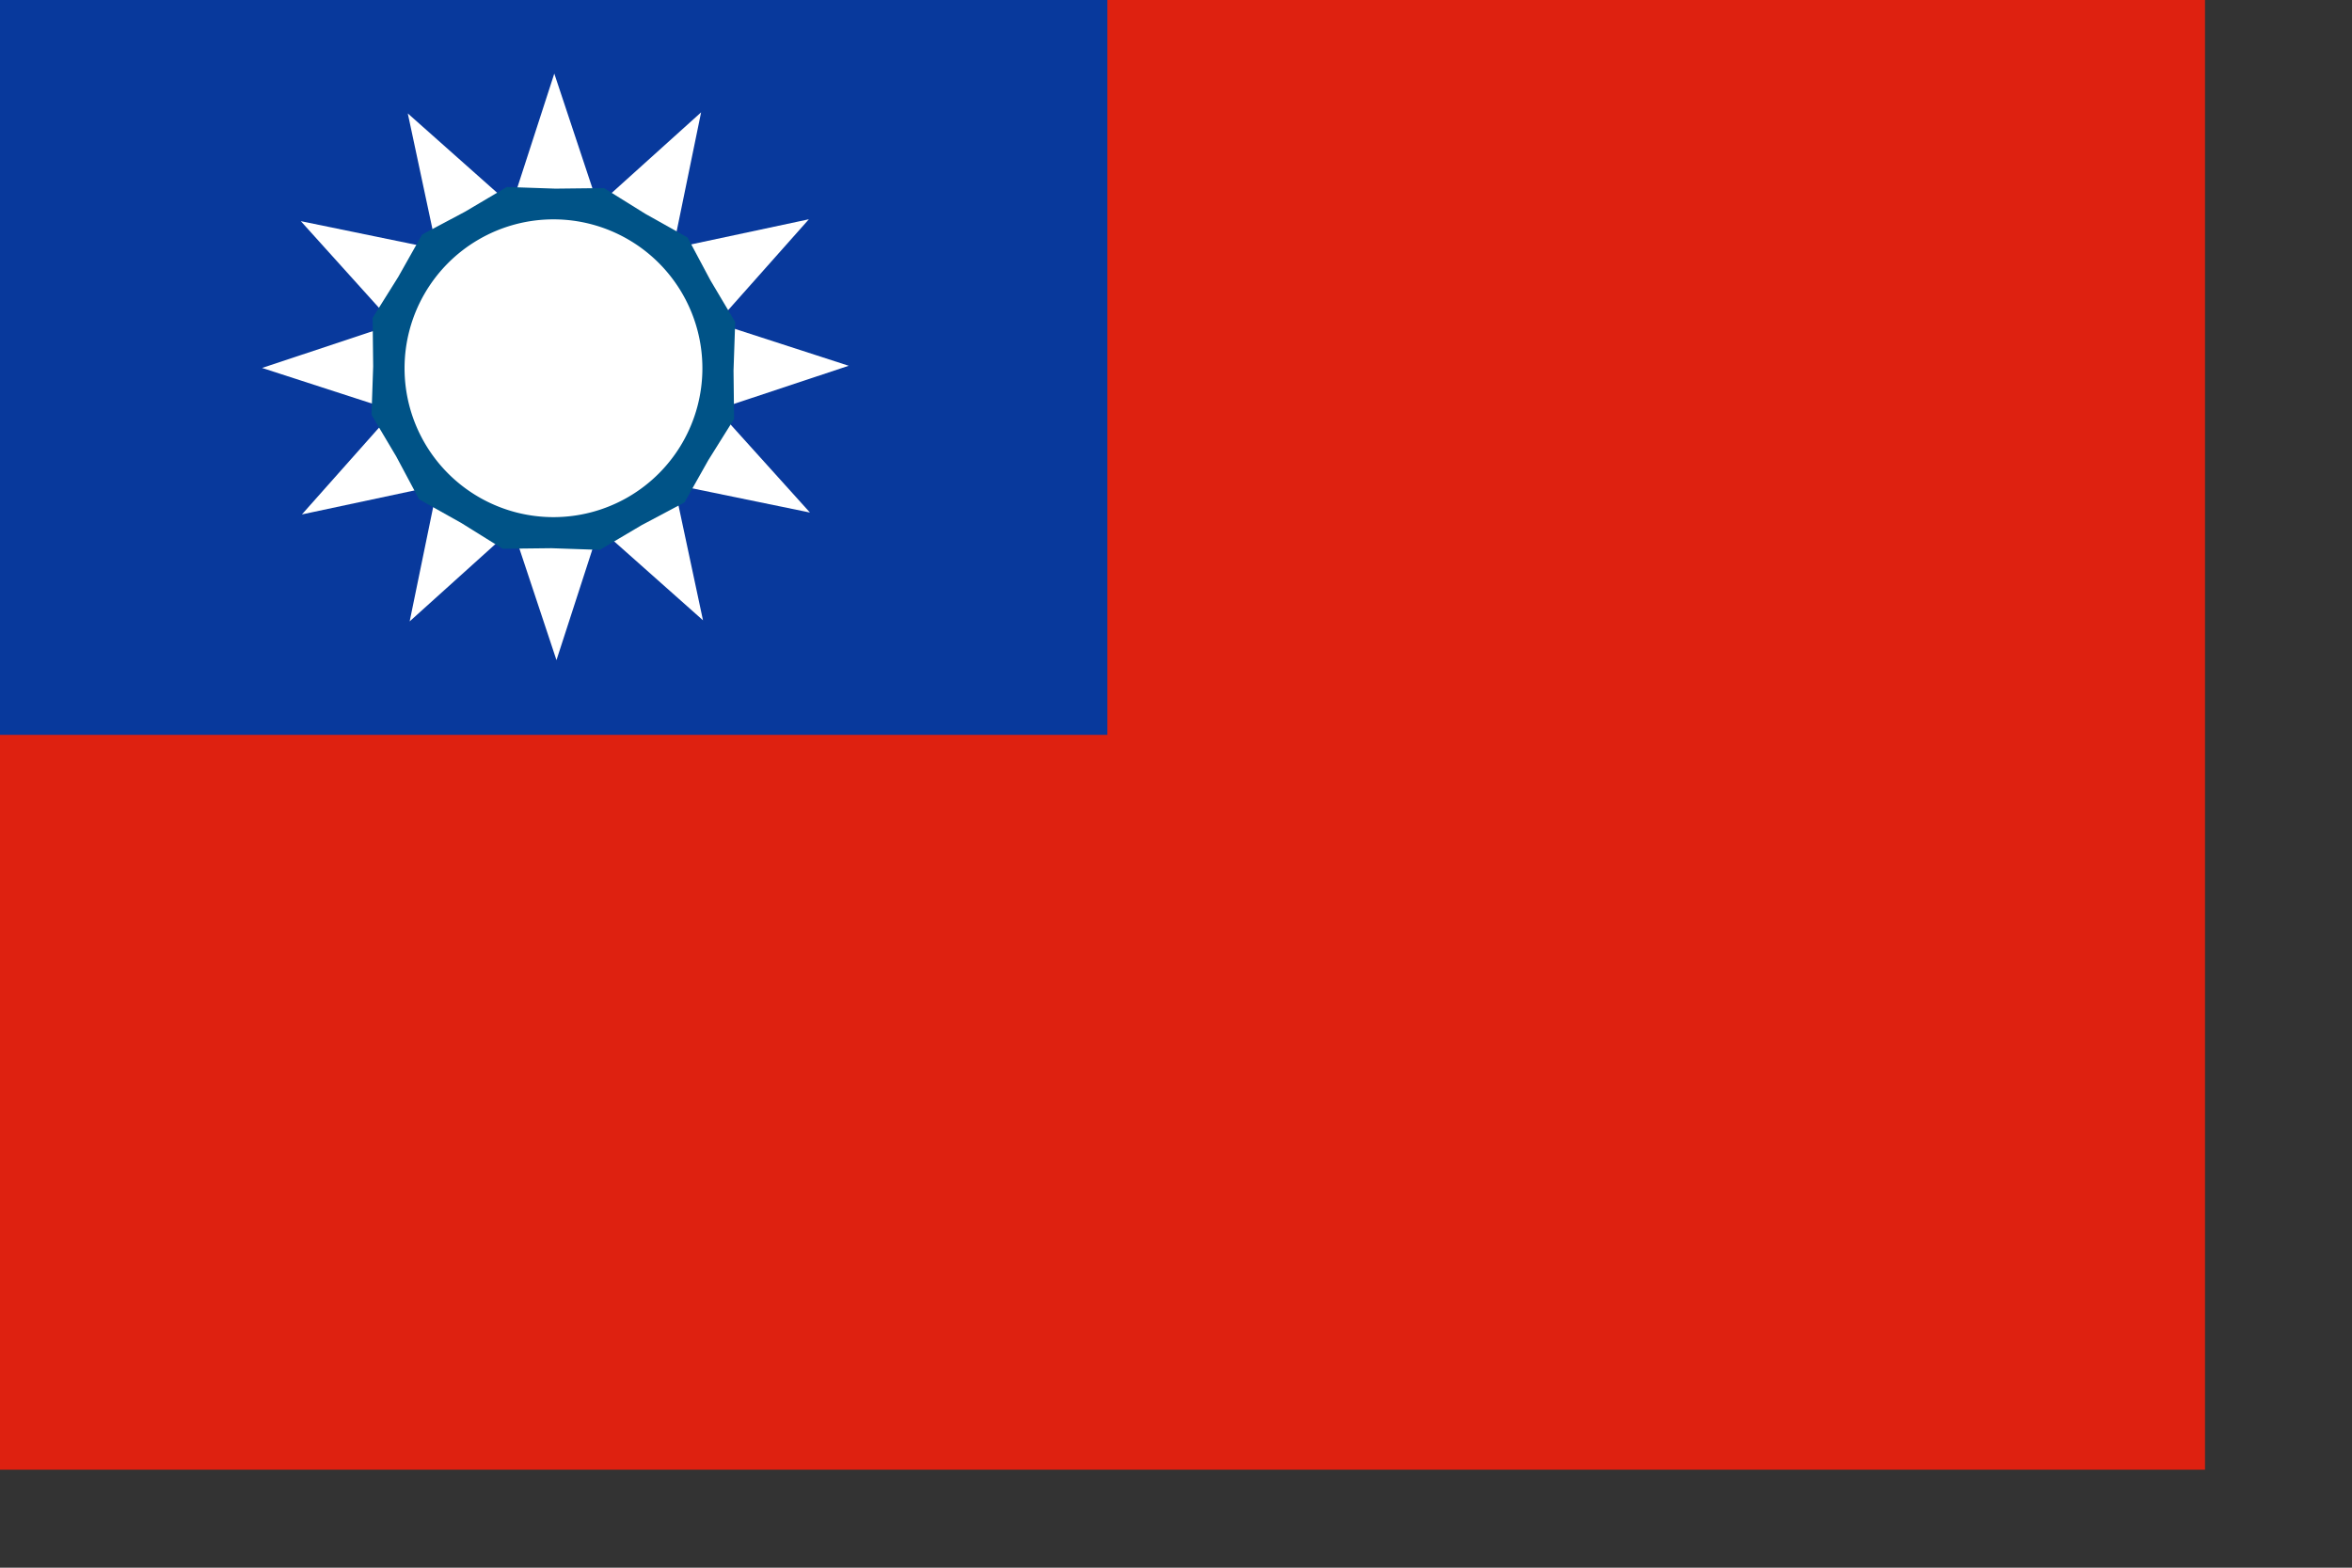 <?xml version="1.0" encoding="UTF-8" standalone="no"?>
<!DOCTYPE svg PUBLIC "-//W3C//DTD SVG 20010904//EN"
"http://www.w3.org/TR/2001/REC-SVG-20010904/DTD/svg10.dtd">
<!-- Created with Sodipodi ("http://www.sodipodi.com/") --><svg height="140mm" id="svg977" sodipodi:docbase="/home/cschalle/sodipodi-flags/Regional/" sodipodi:docname="/home/cschalle/sodipodi-flags/Regional/taiwan.svg" sodipodi:version="0.32" width="210mm" xmlns="http://www.w3.org/2000/svg" xmlns:sodipodi="http://sodipodi.sourceforge.net/DTD/sodipodi-0.dtd" xmlns:xlink="http://www.w3.org/1999/xlink">
  <rect width="100%" height="100%" fill="#333333" stroke="none"/>
  <defs id="defs979"/>
  <sodipodi:namedview id="base" showgrid="false" snaptogrid="false" snaptoguides="true"/>
  <rect height="496.063" id="rect983" style="font-size:12;fill:#de2110;fill-rule:evenodd;stroke-width:1pt;fill-opacity:1;" transform="translate(0,2.288818e-5)" width="744.094" x="0" y="-0"/>
  <rect height="248.031" id="rect984" style="font-size:12;fill:#08399c;fill-rule:evenodd;stroke-width:1pt;fill-opacity:1;" width="373.689" x="0" y="-0"/>
  <polygon id="polygon1007" points="272.533,171.986 226.67,162.56 236.436,208.351 201.431,177.256 186.993,221.797 172.225,177.365 137.451,208.719 146.878,162.856 101.086,172.622 132.181,137.617 87.641,123.179 132.073,108.411 100.719,73.637 146.582,83.064 136.815,37.272 171.821,68.367 186.258,23.827 201.026,68.259 235.8,36.905 226.374,82.768 272.165,73.001 241.07,108.007 285.611,122.444 241.179,137.212 272.533,171.986 " sodipodi:arg1="0.51988852" sodipodi:arg2="0.78168792" sodipodi:cx="186.625671" sodipodi:cy="122.811646" sodipodi:r1="98.9855499" sodipodi:r2="56.4217644" sodipodi:sides="12" sodipodi:type="star" style="font-size:12;fill:#ffffff;fill-rule:evenodd;stroke-width:1pt;" transform="translate(0.794,1.011)"/>
  <polygon id="polygon1009" points="230.414,167.619 216.097,175.24 202.144,183.51 185.934,182.952 169.716,183.137 155.957,174.549 141.819,166.6 134.197,152.283 125.928,138.33 126.485,122.12 126.301,105.902 134.888,92.143 142.838,78.005 157.154,70.383 171.107,62.114 187.317,62.671 203.536,62.486 217.295,71.074 231.433,79.023 239.054,93.34 247.324,107.293 246.766,123.503 246.951,139.721 238.363,153.481 230.414,167.619 " sodipodi:arg1="0.79689646" sodipodi:arg2="1.05869591" sodipodi:cx="186.625671" sodipodi:cy="122.811646" sodipodi:r1="62.6503105" sodipodi:r2="60.1442986" sodipodi:sides="12" sodipodi:type="star" style="font-size:12;fill:#005387;fill-rule:evenodd;stroke-width:1pt;" transform="matrix(1.011,0,0,1.009,-1.946,0.435)"/>
  <path d="M 236.879 122.812 A 50.253 50.253 0 1 0 136.373,122.812 A 50.253 50.253 0 1 0 236.879 122.812 L 186.626 122.812 z" id="path1011" sodipodi:cx="186.625671" sodipodi:cy="122.811646" sodipodi:rx="50.253021" sodipodi:ry="50.253025" sodipodi:type="arc" style="font-size:12;fill:#ffffff;fill-rule:evenodd;stroke-width:1pt;" transform="translate(0.148,1.481)"/>
</svg>
